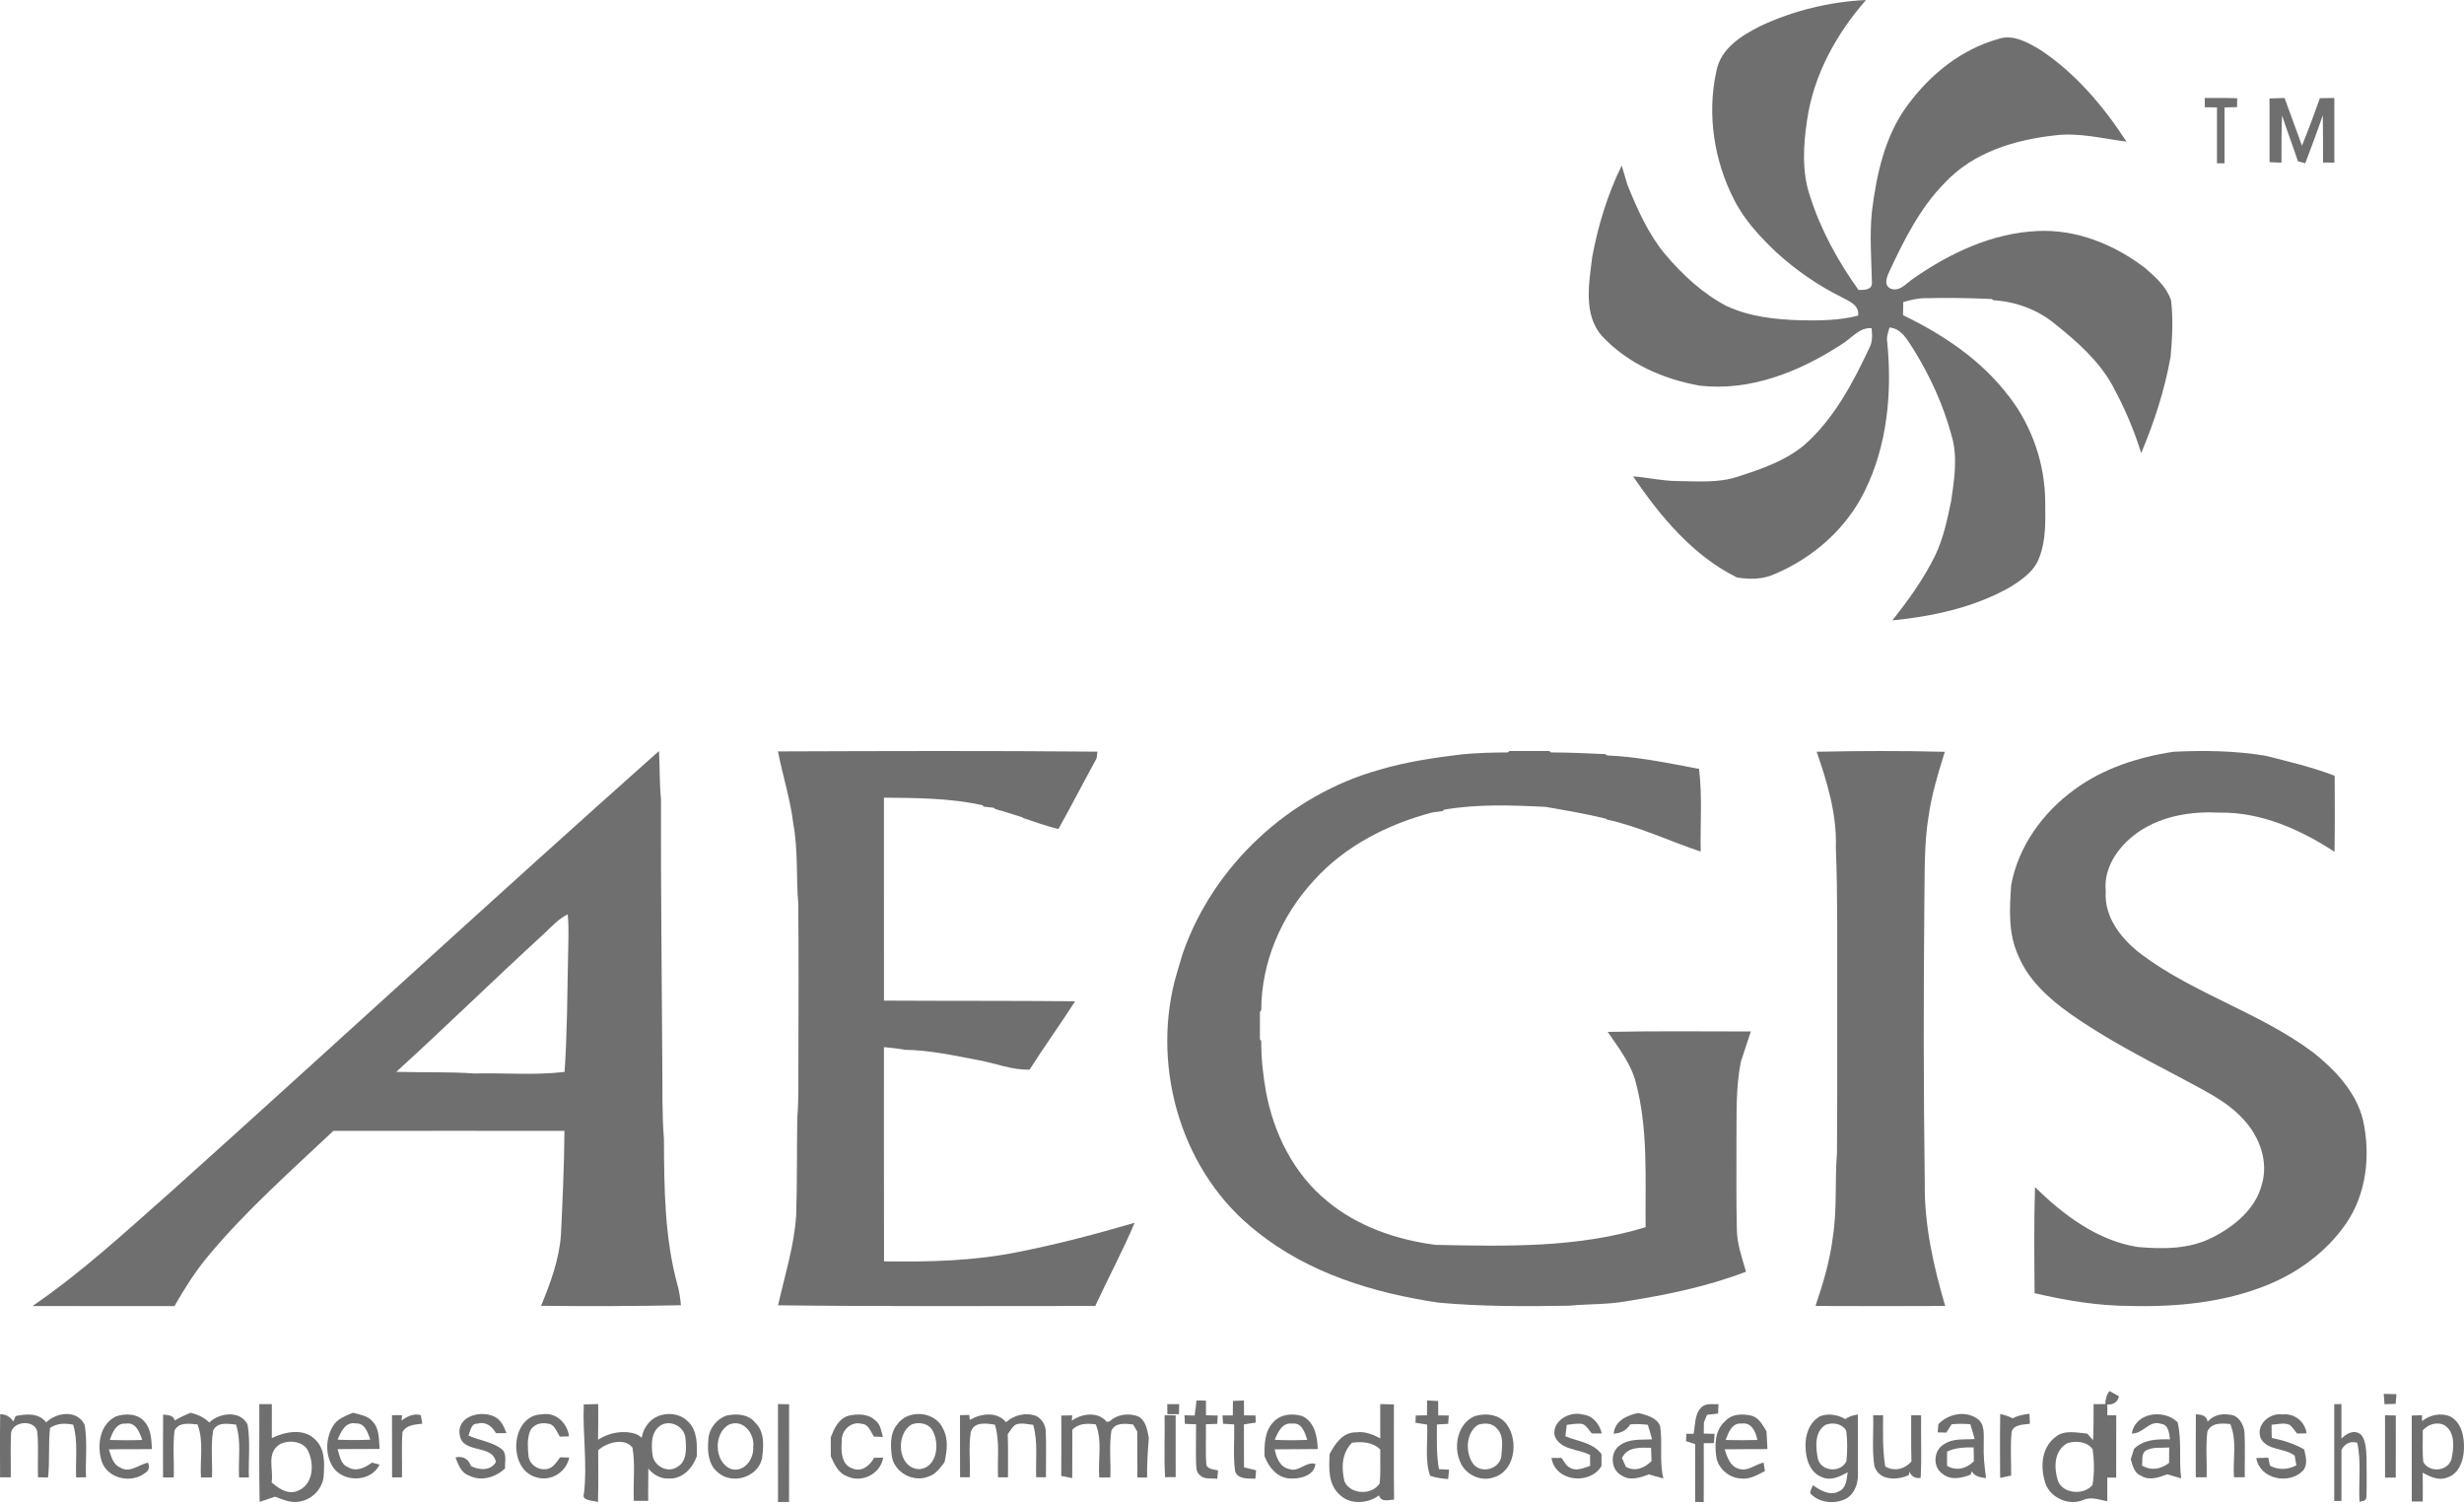 <svg xmlns="http://www.w3.org/2000/svg" width="77" height="47" viewBox="0 0 77 47" fill="none"><path d="M55.004 0.817C56.042 0.329 57.177 0.055 58.312 0C57.392 1.052 56.668 2.344 56.468 3.776C56.354 4.549 56.305 5.369 56.559 6.118C56.897 7.184 57.438 8.167 58.079 9.062C58.248 9.058 58.525 9.074 58.497 8.809C58.48 8.077 58.423 7.342 58.497 6.61C58.642 5.442 58.906 4.235 59.611 3.29C60.318 2.32 61.303 1.539 62.434 1.222C62.902 1.055 63.371 1.326 63.769 1.565C64.856 2.286 65.732 3.316 66.453 4.426C65.707 4.332 64.963 4.134 64.207 4.232C62.962 4.37 61.653 4.758 60.757 5.732C60.005 6.498 59.509 7.484 59.052 8.461C58.974 8.632 58.851 8.896 59.069 9.013C59.357 9.142 59.573 8.847 59.793 8.705C60.947 7.898 62.269 7.282 63.669 7.22C64.88 7.158 66.072 7.636 67.041 8.381C67.359 8.659 67.703 8.961 67.845 9.383C67.915 9.966 67.883 10.561 67.832 11.145C67.646 12.184 67.32 13.194 66.912 14.159C66.685 13.417 66.374 12.706 66.005 12.031C65.568 11.249 64.889 10.66 64.212 10.118C63.665 9.668 62.983 9.425 62.293 9.382L62.241 9.344C61.546 9.312 60.851 9.302 60.157 9.319C59.923 9.318 59.698 9.376 59.476 9.44C59.472 9.576 59.469 9.713 59.47 9.849C60.717 10.453 61.921 11.249 62.784 12.393C63.508 13.325 63.915 14.524 63.914 15.728C63.918 16.295 63.939 16.887 63.728 17.422C63.564 17.878 63.144 18.146 62.763 18.378C61.644 18.997 60.384 19.262 59.137 19.388C59.632 18.759 60.108 18.104 60.466 17.376C60.727 16.837 60.853 16.241 60.974 15.655C61.072 14.987 61.183 14.288 60.991 13.627C60.737 12.681 60.331 11.784 59.824 10.96C59.625 10.659 59.44 10.269 59.047 10.234C59.01 10.381 58.942 10.532 58.976 10.69C59.133 12.268 58.977 13.929 58.269 15.352C57.686 16.543 56.64 17.438 55.471 17.934C55.099 18.11 54.681 18.11 54.284 18.047C52.922 17.38 51.894 16.153 51.035 14.887C51.495 14.921 51.949 15.03 52.414 15.033C53.047 15.038 53.701 15.101 54.315 14.893C55.032 14.661 55.77 14.412 56.37 13.92C57.295 13.111 57.898 11.985 58.421 10.864C58.522 10.677 58.507 10.46 58.488 10.254C58.092 10.227 57.846 10.595 57.527 10.775C56.22 11.627 54.677 12.233 53.119 12.052C51.995 11.853 50.873 11.371 50.064 10.502C49.468 9.834 49.658 8.84 49.759 8.02C49.943 7.036 50.239 6.066 50.678 5.175C50.734 5.371 50.796 5.567 50.853 5.764C51.163 6.536 51.509 7.31 52.036 7.947C52.583 8.591 53.212 9.175 53.951 9.561C54.681 9.902 55.491 9.985 56.281 10.01C56.878 10.019 57.483 10.016 58.066 9.863C58.108 9.519 57.768 9.41 57.539 9.28C56.809 8.919 56.131 8.446 55.52 7.894C55.012 7.41 54.518 6.889 54.194 6.247C53.57 5.039 53.338 3.585 53.634 2.239C53.763 1.513 54.425 1.112 55.004 0.817Z" fill="#6F6F6F"></path><path d="M68.898 3.062C69.236 3.062 69.573 3.057 69.912 3.071C69.91 3.14 69.909 3.278 69.908 3.347C69.777 3.35 69.646 3.353 69.516 3.357C69.516 3.939 69.516 4.521 69.516 5.102C69.437 5.102 69.359 5.102 69.281 5.102C69.281 4.519 69.281 3.936 69.281 3.355C69.153 3.353 69.026 3.352 68.901 3.353C68.9 3.28 68.899 3.134 68.898 3.062Z" fill="#6F6F6F"></path><path d="M70.922 3.077C71.077 3.07 71.234 3.065 71.392 3.062C71.568 3.561 71.761 4.054 71.936 4.554C72.135 4.066 72.32 3.568 72.497 3.068C72.646 3.065 72.796 3.063 72.948 3.062C72.948 3.734 72.948 4.407 72.948 5.082C72.859 5.08 72.682 5.079 72.594 5.079C72.593 4.586 72.596 4.093 72.588 3.601C72.416 4.106 72.227 4.604 72.039 5.102C71.962 5.082 71.885 5.061 71.811 5.041C71.652 4.559 71.47 4.088 71.314 3.606C71.295 4.097 71.296 4.59 71.297 5.082C71.204 5.078 71.016 5.073 70.923 5.069C70.923 4.405 70.924 3.742 70.922 3.077Z" fill="#6F6F6F"></path><path d="M43.116 24.053C43.957 23.805 44.828 23.677 45.699 23.572C46.167 23.529 46.638 23.515 47.109 23.514L47.17 23.47C47.584 23.47 47.997 23.471 48.412 23.47L48.471 23.514C49.036 23.514 49.601 23.542 50.166 23.566L50.222 23.608C51.044 23.64 51.856 23.794 52.663 23.945C52.806 23.978 52.948 24 53.095 24.028C53.2 24.884 53.13 25.751 53.147 26.613C52.173 26.286 51.237 25.837 50.228 25.613L50.168 25.58C49.553 25.431 48.929 25.323 48.305 25.216C47.249 25.162 46.178 25.123 45.131 25.302L45.078 25.347C44.972 25.36 44.867 25.374 44.764 25.389C43.367 25.756 42.027 26.438 41.059 27.515C40.043 28.611 39.415 30.073 39.415 31.565L39.373 31.624C39.374 31.908 39.374 32.192 39.372 32.476L39.415 32.535C39.411 33.066 39.469 33.595 39.562 34.118C39.805 35.423 40.429 36.687 41.482 37.541C42.43 38.329 43.649 38.747 44.866 38.903C47.059 38.947 49.306 39.003 51.425 38.35C51.41 36.841 51.512 35.303 51.119 33.828C50.968 33.233 50.579 32.748 50.242 32.247C51.732 32.217 53.223 32.232 54.713 32.234C54.615 32.55 54.502 32.863 54.401 33.181C54.24 33.997 54.272 34.832 54.264 35.66C54.267 36.579 54.253 37.498 54.277 38.417C54.281 38.873 54.438 39.308 54.563 39.741C53.359 40.203 52.084 40.466 50.811 40.667C50.225 40.773 49.627 40.745 49.036 40.804C47.674 40.827 46.309 40.832 44.952 40.708C42.936 40.41 40.901 39.79 39.298 38.505C36.953 36.694 35.99 33.457 36.712 30.642C36.788 30.356 36.879 30.074 36.962 29.791C37.917 27.05 40.288 24.84 43.116 24.053Z" fill="#6F6F6F"></path><path d="M64.831 24.671C65.725 24.012 66.824 23.658 67.926 23.492C68.883 23.448 69.852 23.459 70.799 23.618C71.526 23.802 72.26 23.973 72.959 24.244C72.961 25.035 72.967 25.827 72.954 26.619C71.893 25.927 70.669 25.375 69.361 25.395C68.51 25.351 67.626 25.486 66.906 25.946C66.259 26.364 65.724 27.066 65.805 27.851C65.743 28.655 66.295 29.352 66.919 29.824C68.578 31.066 70.652 31.655 72.306 32.905C72.996 33.454 73.632 34.141 73.844 35.001C74.084 36.09 73.96 37.298 73.311 38.242C72.715 39.105 71.829 39.765 70.839 40.163C69.504 40.703 68.035 40.846 66.599 40.812C65.578 40.812 64.569 40.644 63.581 40.412C63.573 39.308 63.559 38.203 63.594 37.1C64.475 37.958 65.525 38.762 66.793 38.968C67.586 39.039 68.437 39.042 69.155 38.663C69.841 38.313 70.497 37.765 70.684 37.009C70.894 36.302 70.615 35.537 70.125 34.999C69.58 34.385 68.802 34.046 68.09 33.651C66.936 33.043 65.773 32.439 64.709 31.692C64.028 31.21 63.38 30.623 63.065 29.85C62.754 29.164 62.797 28.393 62.849 27.663C63.066 26.465 63.83 25.396 64.831 24.671Z" fill="#6F6F6F"></path><path d="M24.312 23.482C27.64 23.47 30.968 23.459 34.296 23.489C34.286 23.559 34.276 23.629 34.268 23.7C33.865 24.433 33.484 25.177 33.076 25.907C32.706 25.819 32.348 25.689 31.988 25.568L31.931 25.536C31.656 25.454 31.385 25.355 31.107 25.286L31.053 25.243C30.95 25.231 30.849 25.219 30.748 25.209L30.699 25.162C29.687 24.939 28.652 24.938 27.623 24.927C27.624 27.041 27.622 29.155 27.624 31.27C29.615 31.281 31.606 31.272 33.597 31.29C33.137 32.012 32.633 32.702 32.175 33.426C31.636 33.446 31.126 33.231 30.602 33.135C29.836 32.991 29.07 32.819 28.288 32.807C28.069 32.765 27.845 32.746 27.623 32.723C27.625 34.954 27.62 37.185 27.626 39.418C29.033 39.44 30.448 39.406 31.833 39.122C33.055 38.881 34.26 38.562 35.457 38.212C35.085 39.098 34.629 39.94 34.227 40.812C30.923 40.813 27.619 40.83 24.315 40.791C24.522 39.863 24.816 38.948 24.88 37.991C24.915 36.966 24.897 35.941 24.916 34.916C24.967 34.305 24.943 33.691 24.95 33.078C24.953 31.467 24.96 29.857 24.946 28.246C24.877 27.413 24.944 26.57 24.791 25.745C24.7 24.975 24.457 24.239 24.312 23.482Z" fill="#6F6F6F"></path><path d="M56.77 23.492C58.105 23.465 59.441 23.459 60.776 23.494C60.572 24.142 60.374 24.797 60.273 25.474C60.12 26.387 60.152 27.318 60.136 28.242C60.109 31.149 60.109 34.058 60.149 36.966C60.13 38.277 60.422 39.567 60.787 40.812C59.436 40.819 58.085 40.818 56.734 40.812C56.975 40.101 57.194 39.375 57.281 38.622C57.413 37.767 57.335 36.899 57.405 36.04C57.419 34.4 57.41 32.761 57.413 31.123C57.408 29.578 57.433 28.034 57.37 26.492C57.407 25.455 57.104 24.453 56.77 23.492Z" fill="#6F6F6F"></path><path d="M5.296 37.284C10.409 32.696 15.459 28.036 20.593 23.47C20.624 23.97 20.605 24.473 20.656 24.973C20.647 27.732 20.683 30.491 20.697 33.25C20.707 34.029 20.684 34.81 20.748 35.589C20.756 37.111 20.764 38.657 21.166 40.137C21.228 40.349 21.258 40.569 21.279 40.789C19.822 40.82 18.366 40.823 16.909 40.807C17.204 40.087 17.482 39.346 17.531 38.561C17.581 37.488 17.632 36.414 17.639 35.34C15.231 35.34 12.823 35.336 10.416 35.341C9.076 36.607 7.687 37.83 6.505 39.252C6.1 39.734 5.766 40.271 5.451 40.816C3.973 40.814 2.494 40.82 1.016 40.813C2.546 39.77 3.908 38.508 5.296 37.284ZM16.986 29.193C15.437 30.611 13.937 32.081 12.384 33.496C13.2 33.519 14.016 33.49 14.83 33.547C15.767 33.523 16.71 33.61 17.643 33.498C17.725 32.301 17.727 31.099 17.752 29.9C17.758 29.457 17.784 29.014 17.741 28.573C17.445 28.72 17.224 28.97 16.986 29.193Z" fill="#6F6F6F"></path><path d="M8.103 43.88C8.234 43.878 8.364 43.878 8.495 43.879C8.495 44.232 8.495 44.586 8.494 44.941C8.883 44.749 9.458 44.63 9.806 44.947C10.154 45.234 10.141 45.681 10.118 46.065C10.118 46.457 9.801 46.864 9.341 46.928C9.075 46.976 8.831 46.856 8.595 46.772C8.434 46.828 8.274 46.882 8.113 46.935C8.091 45.917 8.109 44.898 8.103 43.88ZM8.756 45.129C8.302 45.396 8.561 45.931 8.487 46.327C8.69 46.49 8.931 46.69 9.235 46.615C9.798 46.445 9.827 45.776 9.638 45.366C9.518 45.053 9.056 44.978 8.756 45.129Z" fill="#6F6F6F"></path><path d="M24.312 43.878C24.428 43.878 24.543 43.88 24.659 43.883C24.658 44.901 24.66 45.918 24.658 46.936C24.573 46.937 24.4 46.939 24.313 46.939C24.312 45.918 24.313 44.899 24.312 43.878Z" fill="#6F6F6F"></path><path d="M53.15 44.002C53.3 43.828 53.517 43.897 53.701 43.878C53.697 43.975 53.694 44.074 53.691 44.173C53.575 44.185 53.46 44.199 53.345 44.215C53.32 44.275 53.271 44.392 53.247 44.451C53.246 44.538 53.244 44.713 53.243 44.8C53.355 44.801 53.467 44.804 53.58 44.807C53.573 44.902 53.567 44.999 53.561 45.096C53.454 45.096 53.348 45.098 53.242 45.101C53.244 45.714 53.245 46.326 53.241 46.939C53.174 46.938 53.04 46.938 52.974 46.937C52.971 46.334 52.971 45.732 52.974 45.129C52.877 45.097 52.782 45.067 52.688 45.036C52.691 44.979 52.698 44.863 52.701 44.806C52.775 44.805 52.849 44.805 52.925 44.807C52.977 44.532 52.96 44.192 53.15 44.002Z" fill="#6F6F6F"></path><path d="M18.243 43.889C18.356 43.886 18.582 43.881 18.694 43.878C18.695 44.249 18.698 44.62 18.689 44.993C19.023 44.773 19.473 44.681 19.877 44.815C20.154 44.933 20.229 45.209 20.251 45.446C20.272 45.93 20.251 46.416 20.256 46.903C20.144 46.903 19.919 46.903 19.807 46.901C19.78 46.348 19.858 45.788 19.766 45.24C19.512 44.912 18.953 45.083 18.693 45.321C18.695 45.86 18.702 46.399 18.687 46.939C18.531 46.884 18.16 46.908 18.248 46.676C18.36 45.747 18.204 44.819 18.243 43.889Z" fill="#6F6F6F"></path><path d="M43.132 43.878C43.239 43.881 43.453 43.888 43.56 43.891C43.562 44.881 43.552 45.871 43.565 46.862C43.378 46.876 43.159 46.949 43.093 46.731C42.753 46.985 42.221 47.029 41.892 46.736C41.495 46.403 41.529 45.882 41.551 45.438C41.716 45.133 41.953 44.748 42.392 44.761C42.662 44.722 42.908 44.835 43.135 44.95C43.13 44.592 43.131 44.235 43.132 43.878ZM42.253 45.084C41.92 45.416 41.917 45.883 42.015 46.297C42.198 46.705 42.868 46.739 43.113 46.36C43.155 46.007 43.124 45.653 43.135 45.3C42.907 45.068 42.573 45.045 42.253 45.084Z" fill="#6F6F6F"></path><path d="M65.425 43.88C65.532 43.88 65.747 43.879 65.854 43.878C65.852 44.891 65.858 45.903 65.852 46.916C65.597 46.865 65.344 46.764 65.092 46.878C64.583 47.084 63.997 46.741 63.898 46.282C63.761 45.816 63.8 45.227 64.245 44.897C64.513 44.679 64.903 44.772 65.227 44.801C65.273 44.852 65.363 44.955 65.408 45.006C65.427 44.63 65.425 44.255 65.425 43.88ZM64.595 45.105C64.173 45.351 64.19 45.883 64.306 46.264C64.443 46.677 65.117 46.746 65.392 46.404C65.452 46.038 65.445 45.658 65.396 45.292C65.233 45.051 64.868 45.009 64.595 45.105Z" fill="#6F6F6F"></path><path d="M72.945 43.88C73.001 43.88 73.114 43.879 73.17 43.878C73.17 44.238 73.17 44.598 73.17 44.958C73.346 44.781 73.568 44.674 73.767 44.821C73.923 44.967 73.945 45.285 73.954 45.552C73.958 45.957 73.963 46.363 73.952 46.768C73.948 46.942 73.799 46.889 73.734 46.939C73.702 46.323 73.796 45.678 73.664 45.086C73.484 45.038 73.299 45.072 73.171 45.309C73.17 45.841 73.17 46.374 73.17 46.907C73.114 46.907 73.001 46.907 72.945 46.907C72.945 45.898 72.946 44.889 72.945 43.88Z" fill="#6F6F6F"></path><path d="M36.477 43.88C36.599 43.877 36.724 43.877 36.849 43.88C36.846 43.984 36.844 44.088 36.842 44.194C36.72 44.194 36.6 44.194 36.481 44.193C36.478 44.088 36.477 43.983 36.477 43.88Z" fill="#6F6F6F"></path><path d="M65.789 43.887C65.796 43.736 65.824 43.589 65.924 43.471C65.997 43.512 66.144 43.593 66.217 43.634C66.167 43.859 65.993 43.913 65.789 43.887Z" fill="#6F6F6F"></path><path d="M74.492 43.559C74.622 43.564 74.755 43.563 74.888 43.569C74.879 43.669 74.872 43.77 74.864 43.871C74.746 43.875 74.631 43.878 74.516 43.882C74.506 43.773 74.499 43.665 74.492 43.559Z" fill="#6F6F6F"></path><path d="M37.391 43.766C37.488 43.767 37.587 43.767 37.686 43.769C37.685 43.921 37.686 44.074 37.687 44.227C37.809 44.23 37.931 44.233 38.053 44.238C38.048 44.322 38.043 44.409 38.039 44.496C37.92 44.499 37.801 44.503 37.684 44.508C37.695 44.936 37.666 45.365 37.7 45.793C37.776 45.923 37.934 45.917 38.064 45.952C38.055 46.038 38.047 46.125 38.041 46.213C37.858 46.19 37.641 46.243 37.497 46.101C37.368 46.002 37.387 45.831 37.377 45.689C37.368 45.295 37.377 44.902 37.378 44.51C37.26 44.504 37.143 44.499 37.027 44.496C37.023 44.406 37.019 44.317 37.016 44.228C37.095 44.231 37.254 44.235 37.332 44.237C37.357 44.08 37.373 43.922 37.391 43.766Z" fill="#6F6F6F"></path><path d="M38.529 43.78C38.643 43.773 38.758 43.768 38.873 43.766C38.873 43.919 38.873 44.074 38.875 44.23C38.995 44.23 39.114 44.232 39.235 44.235C39.236 44.29 39.24 44.401 39.242 44.457C39.117 44.475 38.993 44.494 38.872 44.513C38.876 44.96 38.872 45.408 38.875 45.856C39 45.886 39.126 45.916 39.252 45.947C39.245 46.033 39.237 46.12 39.231 46.209C39.013 46.202 38.671 46.236 38.596 45.972C38.532 45.489 38.579 44.999 38.569 44.514C38.452 44.506 38.336 44.498 38.221 44.493C38.214 44.405 38.209 44.319 38.203 44.233C38.283 44.233 38.445 44.232 38.525 44.232C38.526 44.08 38.527 43.928 38.529 43.78Z" fill="#6F6F6F"></path><path d="M44.597 43.766C44.712 43.769 44.827 43.775 44.943 43.781C44.943 43.929 44.944 44.081 44.945 44.233C45.028 44.234 45.192 44.235 45.274 44.235C45.267 44.321 45.26 44.407 45.256 44.495C45.138 44.5 45.02 44.508 44.904 44.516C44.904 44.981 44.883 45.451 44.968 45.912C45.047 45.915 45.203 45.924 45.282 45.928C45.272 46.024 45.263 46.122 45.255 46.221C45.063 46.208 44.872 46.181 44.69 46.12C44.518 45.604 44.624 45.051 44.599 44.519C44.476 44.499 44.355 44.481 44.234 44.462C44.236 44.405 44.24 44.292 44.242 44.235C44.358 44.232 44.476 44.231 44.594 44.23C44.594 44.075 44.596 43.92 44.597 43.766Z" fill="#6F6F6F"></path><path d="M0.489 44.252C0.823 44.185 1.21 44.147 1.443 44.451C1.773 44.126 2.431 44.048 2.648 44.536C2.734 45.074 2.669 45.624 2.687 46.167C2.61 46.168 2.457 46.168 2.38 46.169C2.354 45.619 2.446 45.057 2.288 44.523C2.039 44.471 1.781 44.475 1.563 44.624C1.509 45.139 1.557 45.657 1.502 46.173C1.396 46.169 1.291 46.167 1.186 46.165C1.172 45.693 1.212 45.218 1.165 44.748C1.092 44.332 0.337 44.411 0.342 44.832C0.325 45.276 0.343 45.721 0.336 46.167C0.253 46.167 0.086 46.168 0.002 46.168C0.002 45.509 -0.005 44.851 0.006 44.193C0.183 44.198 0.32 44.274 0.416 44.421C0.434 44.379 0.471 44.294 0.489 44.252Z" fill="#6F6F6F"></path><path d="M3.623 44.264C3.919 44.162 4.312 44.171 4.524 44.438C4.727 44.671 4.73 44.993 4.749 45.286C4.3 45.292 3.851 45.284 3.402 45.294C3.474 45.503 3.527 45.762 3.752 45.859C4.052 46.05 4.335 45.769 4.624 45.707C4.674 45.82 4.664 45.965 4.539 46.027C4.115 46.369 3.379 46.217 3.184 45.686C3.021 45.19 3.106 44.513 3.623 44.264ZM3.433 45.001C3.77 45.01 4.108 45.012 4.445 44.999C4.362 44.764 4.245 44.43 3.929 44.49C3.633 44.461 3.509 44.769 3.433 45.001Z" fill="#6F6F6F"></path><path d="M5.459 44.391C5.618 44.297 5.785 44.218 5.956 44.148C6.173 44.202 6.377 44.295 6.54 44.453C6.861 44.146 7.514 44.062 7.738 44.523C7.827 45.066 7.76 45.623 7.777 46.172C7.675 46.171 7.572 46.171 7.471 46.171C7.439 45.62 7.549 45.051 7.376 44.519C7.127 44.495 6.794 44.426 6.66 44.705C6.581 45.187 6.643 45.683 6.625 46.17C6.539 46.171 6.366 46.172 6.28 46.172C6.243 45.621 6.376 45.043 6.172 44.515C5.922 44.493 5.595 44.43 5.455 44.703C5.394 45.188 5.447 45.683 5.429 46.172C5.346 46.172 5.179 46.171 5.095 46.171C5.095 45.515 5.091 44.86 5.098 44.204C5.237 44.23 5.418 44.21 5.459 44.391Z" fill="#6F6F6F"></path><path d="M10.402 44.572C10.532 44.337 10.801 44.248 11.033 44.149C11.244 44.209 11.488 44.237 11.639 44.418C11.867 44.644 11.835 44.986 11.862 45.28C11.425 45.285 10.988 45.279 10.551 45.286C10.613 45.488 10.644 45.757 10.869 45.846C11.122 46.008 11.411 45.869 11.623 45.707C11.683 45.723 11.803 45.754 11.863 45.77C11.605 46.298 10.809 46.338 10.447 45.906C10.161 45.53 10.161 44.971 10.402 44.572ZM10.553 44.991C10.892 45.005 11.232 45.006 11.572 44.99C11.493 44.777 11.409 44.468 11.125 44.484C10.8 44.417 10.65 44.743 10.553 44.991Z" fill="#6F6F6F"></path><path d="M12.546 44.392C12.721 44.267 12.928 44.157 13.149 44.225C13.161 44.291 13.186 44.424 13.198 44.491C12.972 44.519 12.704 44.524 12.578 44.752C12.54 45.223 12.574 45.696 12.561 46.169C12.484 46.169 12.329 46.169 12.253 46.169C12.249 45.52 12.252 44.872 12.25 44.224C12.329 44.225 12.487 44.226 12.566 44.226C12.561 44.268 12.55 44.351 12.546 44.392Z" fill="#6F6F6F"></path><path d="M14.368 44.849C14.258 44.251 15.04 44.056 15.461 44.276C15.663 44.373 15.749 44.589 15.827 44.788C15.744 44.788 15.58 44.788 15.498 44.788C15.382 44.569 15.174 44.414 14.918 44.491C14.717 44.477 14.705 44.724 14.638 44.859C14.974 45.018 15.369 45.048 15.669 45.28C15.857 45.421 15.767 45.684 15.785 45.886C15.486 46.172 15.031 46.307 14.648 46.108C14.404 46.023 14.32 45.76 14.234 45.543C14.473 45.494 14.64 45.596 14.718 45.815C14.969 45.946 15.339 45.972 15.495 45.687C15.4 45.122 14.453 45.44 14.368 44.849Z" fill="#6F6F6F"></path><path d="M16.764 46.167C15.848 45.932 15.948 44.209 16.941 44.199C17.367 44.122 17.735 44.474 17.781 44.886C17.685 44.888 17.59 44.891 17.494 44.895C17.395 44.743 17.331 44.504 17.118 44.489C16.9 44.441 16.648 44.517 16.558 44.739C16.469 44.98 16.491 45.25 16.516 45.503C16.543 45.751 16.796 45.942 17.041 45.912C17.266 45.913 17.385 45.699 17.504 45.542C17.598 45.543 17.693 45.545 17.788 45.549C17.695 46.007 17.212 46.308 16.764 46.167Z" fill="#6F6F6F"></path><path d="M20.186 44.584C20.45 44.125 21.145 44.054 21.509 44.431C21.794 44.711 21.785 45.137 21.775 45.509C21.643 45.882 21.331 46.222 20.909 46.205C20.483 46.227 20.179 45.878 20.034 45.512C20.034 45.198 20 44.858 20.186 44.584ZM20.669 44.53C20.337 44.722 20.347 45.147 20.394 45.481C20.444 45.819 20.867 46.044 21.16 45.846C21.483 45.672 21.447 45.243 21.419 44.932C21.381 44.588 20.977 44.371 20.669 44.53Z" fill="#6F6F6F"></path><path d="M22.7 44.239C23.012 44.167 23.39 44.189 23.604 44.463C23.903 44.749 23.864 45.205 23.813 45.582C23.678 46.17 22.885 46.407 22.438 46.017C22.141 45.783 22.103 45.375 22.134 45.024C22.135 44.678 22.379 44.352 22.7 44.239ZM22.795 44.514C22.293 44.765 22.306 45.689 22.839 45.905C23.244 46.032 23.563 45.601 23.537 45.229C23.597 44.817 23.235 44.339 22.795 44.514Z" fill="#6F6F6F"></path><path d="M26.5 44.247C26.787 44.176 27.138 44.172 27.363 44.397C27.519 44.519 27.539 44.726 27.59 44.904C27.495 44.9 27.401 44.896 27.307 44.894C27.211 44.742 27.143 44.505 26.928 44.496C26.602 44.403 26.288 44.702 26.306 45.026C26.278 45.34 26.286 45.782 26.65 45.894C26.93 46.011 27.191 45.797 27.313 45.557C27.407 45.554 27.502 45.553 27.599 45.551C27.52 46.061 26.924 46.36 26.469 46.133C26.196 46.037 26.074 45.755 25.963 45.511C25.963 45.313 25.962 45.116 25.961 44.919C26.066 44.648 26.2 44.342 26.5 44.247Z" fill="#6F6F6F"></path><path d="M28.043 44.508C28.385 44.026 29.235 44.101 29.472 44.652C29.647 44.978 29.591 45.349 29.517 45.694C29.379 45.87 29.243 46.075 29.017 46.142C28.556 46.333 27.982 46.037 27.875 45.544C27.827 45.197 27.802 44.793 28.043 44.508ZM28.502 44.509C27.963 44.804 28.049 45.909 28.742 45.912C29.274 45.856 29.367 45.14 29.161 44.743C29.052 44.487 28.741 44.427 28.502 44.509Z" fill="#6F6F6F"></path><path d="M30 44.225C30.096 44.221 30.193 44.22 30.29 44.218C30.294 44.256 30.302 44.333 30.306 44.372C30.657 44.171 31.149 44.099 31.44 44.444C31.698 44.216 32.059 44.129 32.387 44.252C32.562 44.345 32.677 44.539 32.681 44.739C32.7 45.214 32.682 45.69 32.686 46.165C32.609 46.165 32.457 46.166 32.381 46.166C32.36 45.62 32.441 45.06 32.288 44.527C32.11 44.51 31.923 44.454 31.749 44.516C31.634 44.583 31.573 44.713 31.492 44.816C31.507 45.266 31.5 45.717 31.499 46.167C31.394 46.165 31.29 46.165 31.188 46.166C31.164 45.618 31.252 45.057 31.092 44.523C30.826 44.479 30.436 44.416 30.336 44.756C30.262 45.219 30.329 45.697 30.305 46.166C30.229 46.166 30.078 46.166 30.002 46.166C29.998 45.519 30.002 44.872 30 44.225Z" fill="#6F6F6F"></path><path d="M33.166 44.237C33.279 44.234 33.392 44.232 33.507 44.231C33.504 44.273 33.498 44.356 33.495 44.398C33.814 44.167 34.314 44.103 34.589 44.436C34.61 44.432 34.652 44.424 34.673 44.419C34.908 44.201 35.25 44.154 35.548 44.255C35.811 44.374 35.848 44.68 35.901 44.932C35.868 45.345 35.841 45.758 35.846 46.173C35.771 46.173 35.618 46.172 35.543 46.172C35.539 45.692 35.543 45.212 35.538 44.733C35.506 44.679 35.44 44.57 35.408 44.515C35.169 44.49 34.858 44.444 34.731 44.709C34.657 45.191 34.717 45.684 34.698 46.171C34.581 46.171 34.466 46.171 34.352 46.173C34.306 45.622 34.457 45.038 34.242 44.512C33.982 44.479 33.704 44.475 33.51 44.681C33.508 45.184 33.512 45.687 33.507 46.192C33.392 46.168 33.278 46.145 33.164 46.124C33.17 45.495 33.167 44.865 33.166 44.237Z" fill="#6F6F6F"></path><path d="M36.393 44.228C36.507 44.228 36.623 44.229 36.739 44.231C36.738 44.875 36.738 45.517 36.74 46.162C36.629 46.157 36.519 46.159 36.409 46.166C36.371 45.522 36.406 44.875 36.393 44.228Z" fill="#6F6F6F"></path><path d="M39.795 44.438C40.025 44.189 40.401 44.156 40.707 44.259C41.086 44.443 41.169 44.9 41.179 45.283C40.731 45.292 40.282 45.284 39.834 45.293C39.885 45.554 39.996 45.848 40.289 45.908C40.587 46.016 40.811 45.663 41.106 45.747C41.077 46.123 40.602 46.229 40.293 46.202C39.904 46.175 39.648 45.847 39.517 45.508C39.508 45.137 39.522 44.719 39.795 44.438ZM39.836 44.995C40.174 45.012 40.514 45.011 40.853 44.997C40.776 44.772 40.688 44.448 40.385 44.489C40.075 44.442 39.931 44.758 39.836 44.995Z" fill="#6F6F6F"></path><path d="M46.084 44.256C46.434 44.146 46.877 44.2 47.097 44.528C47.462 45.043 47.34 45.986 46.667 46.172C46.244 46.314 45.753 46.06 45.612 45.637C45.418 45.151 45.574 44.472 46.084 44.256ZM46.182 44.53C45.815 44.775 45.789 45.357 46.01 45.708C46.234 46.077 46.864 45.932 46.916 45.509C46.938 45.224 47.004 44.873 46.783 44.648C46.644 44.465 46.381 44.458 46.182 44.53Z" fill="#6F6F6F"></path><path d="M48.581 44.865C48.498 44.4 49.056 44.092 49.453 44.204C49.769 44.23 49.986 44.5 50.056 44.795C49.978 44.795 49.823 44.795 49.745 44.795C49.635 44.683 49.558 44.483 49.374 44.492C49.234 44.487 49.097 44.511 48.961 44.527C48.945 44.645 48.931 44.765 48.918 44.885C49.305 45.046 49.779 45.078 50.048 45.443C50.047 45.536 50.046 45.723 50.046 45.816C49.678 46.42 48.6 46.304 48.484 45.561C48.562 45.561 48.717 45.561 48.795 45.561C48.88 45.669 48.94 45.817 49.077 45.875C49.278 45.983 49.496 45.871 49.692 45.81C49.691 45.695 49.69 45.581 49.689 45.469C49.322 45.272 48.753 45.321 48.581 44.865Z" fill="#6F6F6F"></path><path d="M50.426 44.802C50.467 44.395 50.853 44.224 51.203 44.156C51.455 44.228 51.766 44.289 51.879 44.565C51.962 45.106 51.848 45.664 51.98 46.202C51.827 46.161 51.679 46.122 51.531 46.075C51.261 46.173 50.947 46.289 50.681 46.111C50.337 45.945 50.3 45.395 50.608 45.178C50.898 44.95 51.284 45.001 51.627 44.98C51.587 44.826 51.54 44.676 51.494 44.526C51.31 44.504 51.127 44.496 50.944 44.513C50.828 44.701 50.643 44.795 50.426 44.802ZM50.687 45.563C50.718 45.632 50.778 45.769 50.808 45.837C51.091 46.002 51.397 45.876 51.61 45.659C51.607 45.555 51.599 45.347 51.596 45.244C51.259 45.238 50.86 45.205 50.687 45.563Z" fill="#6F6F6F"></path><path d="M53.907 44.416C54.118 44.178 54.468 44.172 54.754 44.246C54.977 44.32 55.086 44.541 55.203 44.728C55.212 44.914 55.222 45.099 55.233 45.285C54.786 45.289 54.34 45.283 53.895 45.292C53.974 45.528 54.059 45.819 54.328 45.897C54.612 46.002 54.847 45.761 55.112 45.706C55.127 45.793 55.142 45.883 55.154 45.973C54.927 46.086 54.692 46.234 54.427 46.206C54.065 46.196 53.727 45.933 53.642 45.576C53.578 45.179 53.581 44.702 53.907 44.416ZM53.927 45.001C54.256 45.009 54.586 45.009 54.917 45C54.873 44.749 54.733 44.436 54.425 44.488C54.123 44.455 54.012 44.773 53.927 45.001Z" fill="#6F6F6F"></path><path d="M56.882 44.257C57.14 44.158 57.432 44.211 57.668 44.349C57.781 44.261 57.918 44.225 58.057 44.204C58.062 44.822 58.062 45.441 58.061 46.059C58.071 46.353 57.959 46.679 57.695 46.832C57.34 47.017 56.855 46.971 56.574 46.672C56.564 46.577 56.625 46.498 56.653 46.414C56.887 46.575 57.187 46.76 57.472 46.602C57.701 46.503 57.707 46.222 57.741 46.01C57.495 46.144 57.204 46.291 56.927 46.157C56.559 46.02 56.428 45.583 56.424 45.224C56.404 44.853 56.539 44.44 56.882 44.257ZM57.054 44.525C56.686 44.745 56.742 45.247 56.813 45.607C56.938 46 57.538 46.027 57.702 45.657C57.73 45.344 57.737 45.024 57.695 44.713C57.571 44.487 57.278 44.441 57.054 44.525Z" fill="#6F6F6F"></path><path d="M58.537 44.229C58.639 44.228 58.743 44.228 58.847 44.228C58.844 44.763 58.827 45.3 58.914 45.829C59.197 45.994 59.527 45.914 59.733 45.668C59.719 45.188 59.726 44.709 59.725 44.229C59.828 44.229 59.931 44.229 60.035 44.23C60.023 44.882 60.057 45.535 60.02 46.185C59.85 46.208 59.733 46.143 59.668 45.99C59.663 46.017 59.656 46.07 59.651 46.097C59.283 46.267 58.705 46.279 58.571 45.8C58.496 45.281 58.553 44.752 58.537 44.229Z" fill="#6F6F6F"></path><path d="M60.574 44.508C60.873 44.186 61.403 44.075 61.777 44.325C62.042 44.5 61.987 44.846 61.992 45.12C61.978 45.479 62.013 45.836 62.065 46.191C61.892 46.168 61.714 46.147 61.62 45.981C61.609 46.007 61.588 46.059 61.577 46.087C61.299 46.19 60.962 46.272 60.709 46.06C60.39 45.856 60.419 45.322 60.742 45.139C61.025 44.94 61.384 44.994 61.708 44.971C61.666 44.814 61.621 44.66 61.571 44.507C61.377 44.492 61.183 44.49 60.99 44.509C60.933 44.596 60.877 44.682 60.822 44.769C60.755 44.767 60.62 44.764 60.553 44.763C60.559 44.699 60.569 44.572 60.574 44.508ZM60.847 45.364C60.844 45.511 60.843 45.658 60.846 45.807C61.134 45.982 61.458 45.896 61.684 45.664C61.679 45.52 61.678 45.375 61.676 45.232C61.394 45.23 61.106 45.236 60.847 45.364Z" fill="#6F6F6F"></path><path d="M62.507 44.188C62.641 44.219 62.774 44.259 62.899 44.323C63.061 44.234 63.241 44.202 63.422 44.181C63.425 44.284 63.429 44.388 63.435 44.493C63.234 44.526 62.932 44.506 62.863 44.746C62.819 45.199 62.852 45.657 62.849 46.112C62.733 46.138 62.618 46.162 62.504 46.185C62.5 45.52 62.496 44.854 62.507 44.188Z" fill="#6F6F6F"></path><path d="M65.82 44.229C65.924 44.228 66.028 44.228 66.132 44.229C66.132 44.877 66.134 45.526 66.131 46.176C66.027 46.175 65.924 46.174 65.822 46.175C65.819 45.526 65.821 44.877 65.82 44.229Z" fill="#6F6F6F"></path><path d="M66.62 44.797C66.731 44.134 67.625 44.025 68.049 44.445C68.189 45.02 68.085 45.616 68.162 46.199C68.015 46.156 67.872 46.118 67.73 46.072C67.472 46.167 67.174 46.282 66.916 46.121C66.696 46.044 66.644 45.801 66.586 45.605C66.62 45.496 66.654 45.387 66.688 45.279C66.989 44.978 67.416 44.973 67.812 44.98C67.785 44.794 67.771 44.521 67.533 44.496C67.163 44.367 66.974 44.812 66.62 44.797ZM67.097 45.312C66.896 45.39 66.967 45.628 66.937 45.797C67.218 45.971 67.532 45.915 67.784 45.716C67.784 45.555 67.785 45.394 67.787 45.235C67.558 45.256 67.308 45.21 67.097 45.312Z" fill="#6F6F6F"></path><path d="M68.988 44.43C69.158 44.229 69.416 44.166 69.669 44.209C69.948 44.217 70.116 44.509 70.141 44.763C70.165 45.23 70.143 45.697 70.149 46.165C70.036 46.165 69.924 46.166 69.813 46.166C69.769 45.613 69.917 45.027 69.696 44.502C69.438 44.478 69.113 44.449 68.981 44.733C68.923 45.207 68.973 45.688 68.957 46.166C68.872 46.166 68.703 46.166 68.618 46.166C68.619 45.509 68.614 44.853 68.621 44.196C68.787 44.209 68.961 44.228 68.988 44.43Z" fill="#6F6F6F"></path><path d="M70.651 44.956C70.48 44.531 70.921 44.139 71.329 44.203C71.694 44.158 72.034 44.423 72.079 44.792C71.98 44.794 71.882 44.796 71.785 44.799C71.71 44.707 71.645 44.608 71.558 44.531C71.378 44.446 71.174 44.513 70.988 44.525C70.986 44.661 70.987 44.798 70.994 44.936C71.345 45.007 71.691 45.115 72.004 45.294C72.056 45.512 72.128 45.753 71.976 45.95C71.543 46.411 70.623 46.233 70.508 45.565C70.601 45.562 70.788 45.557 70.881 45.554C70.896 45.617 70.923 45.741 70.938 45.804C71.204 45.948 71.494 45.929 71.761 45.793C71.748 45.718 71.722 45.566 71.709 45.491C71.391 45.24 70.87 45.34 70.651 44.956Z" fill="#6F6F6F"></path><path d="M75.367 44.237C75.473 44.233 75.58 44.229 75.689 44.226C75.689 44.272 75.689 44.365 75.689 44.411C75.936 44.214 76.279 44.139 76.575 44.268C76.94 44.468 77.018 44.932 76.997 45.314C76.981 45.658 76.838 46.054 76.484 46.17C76.216 46.282 75.942 46.152 75.709 46.022C75.714 46.323 75.713 46.622 75.711 46.924C75.625 46.923 75.454 46.922 75.368 46.921C75.367 46.027 75.369 45.132 75.367 44.237ZM75.711 44.698C75.718 45.028 75.693 45.36 75.728 45.69C75.919 46.031 76.479 45.985 76.606 45.611C76.681 45.26 76.737 44.786 76.406 44.548C76.171 44.413 75.884 44.508 75.711 44.698Z" fill="#6F6F6F"></path><path d="M74.532 44.228C74.617 44.23 74.785 44.233 74.869 44.235C74.867 44.881 74.868 45.528 74.868 46.174C74.785 46.175 74.617 46.176 74.533 46.177C74.53 45.527 74.531 44.878 74.532 44.228Z" fill="#6F6F6F"></path></svg>
